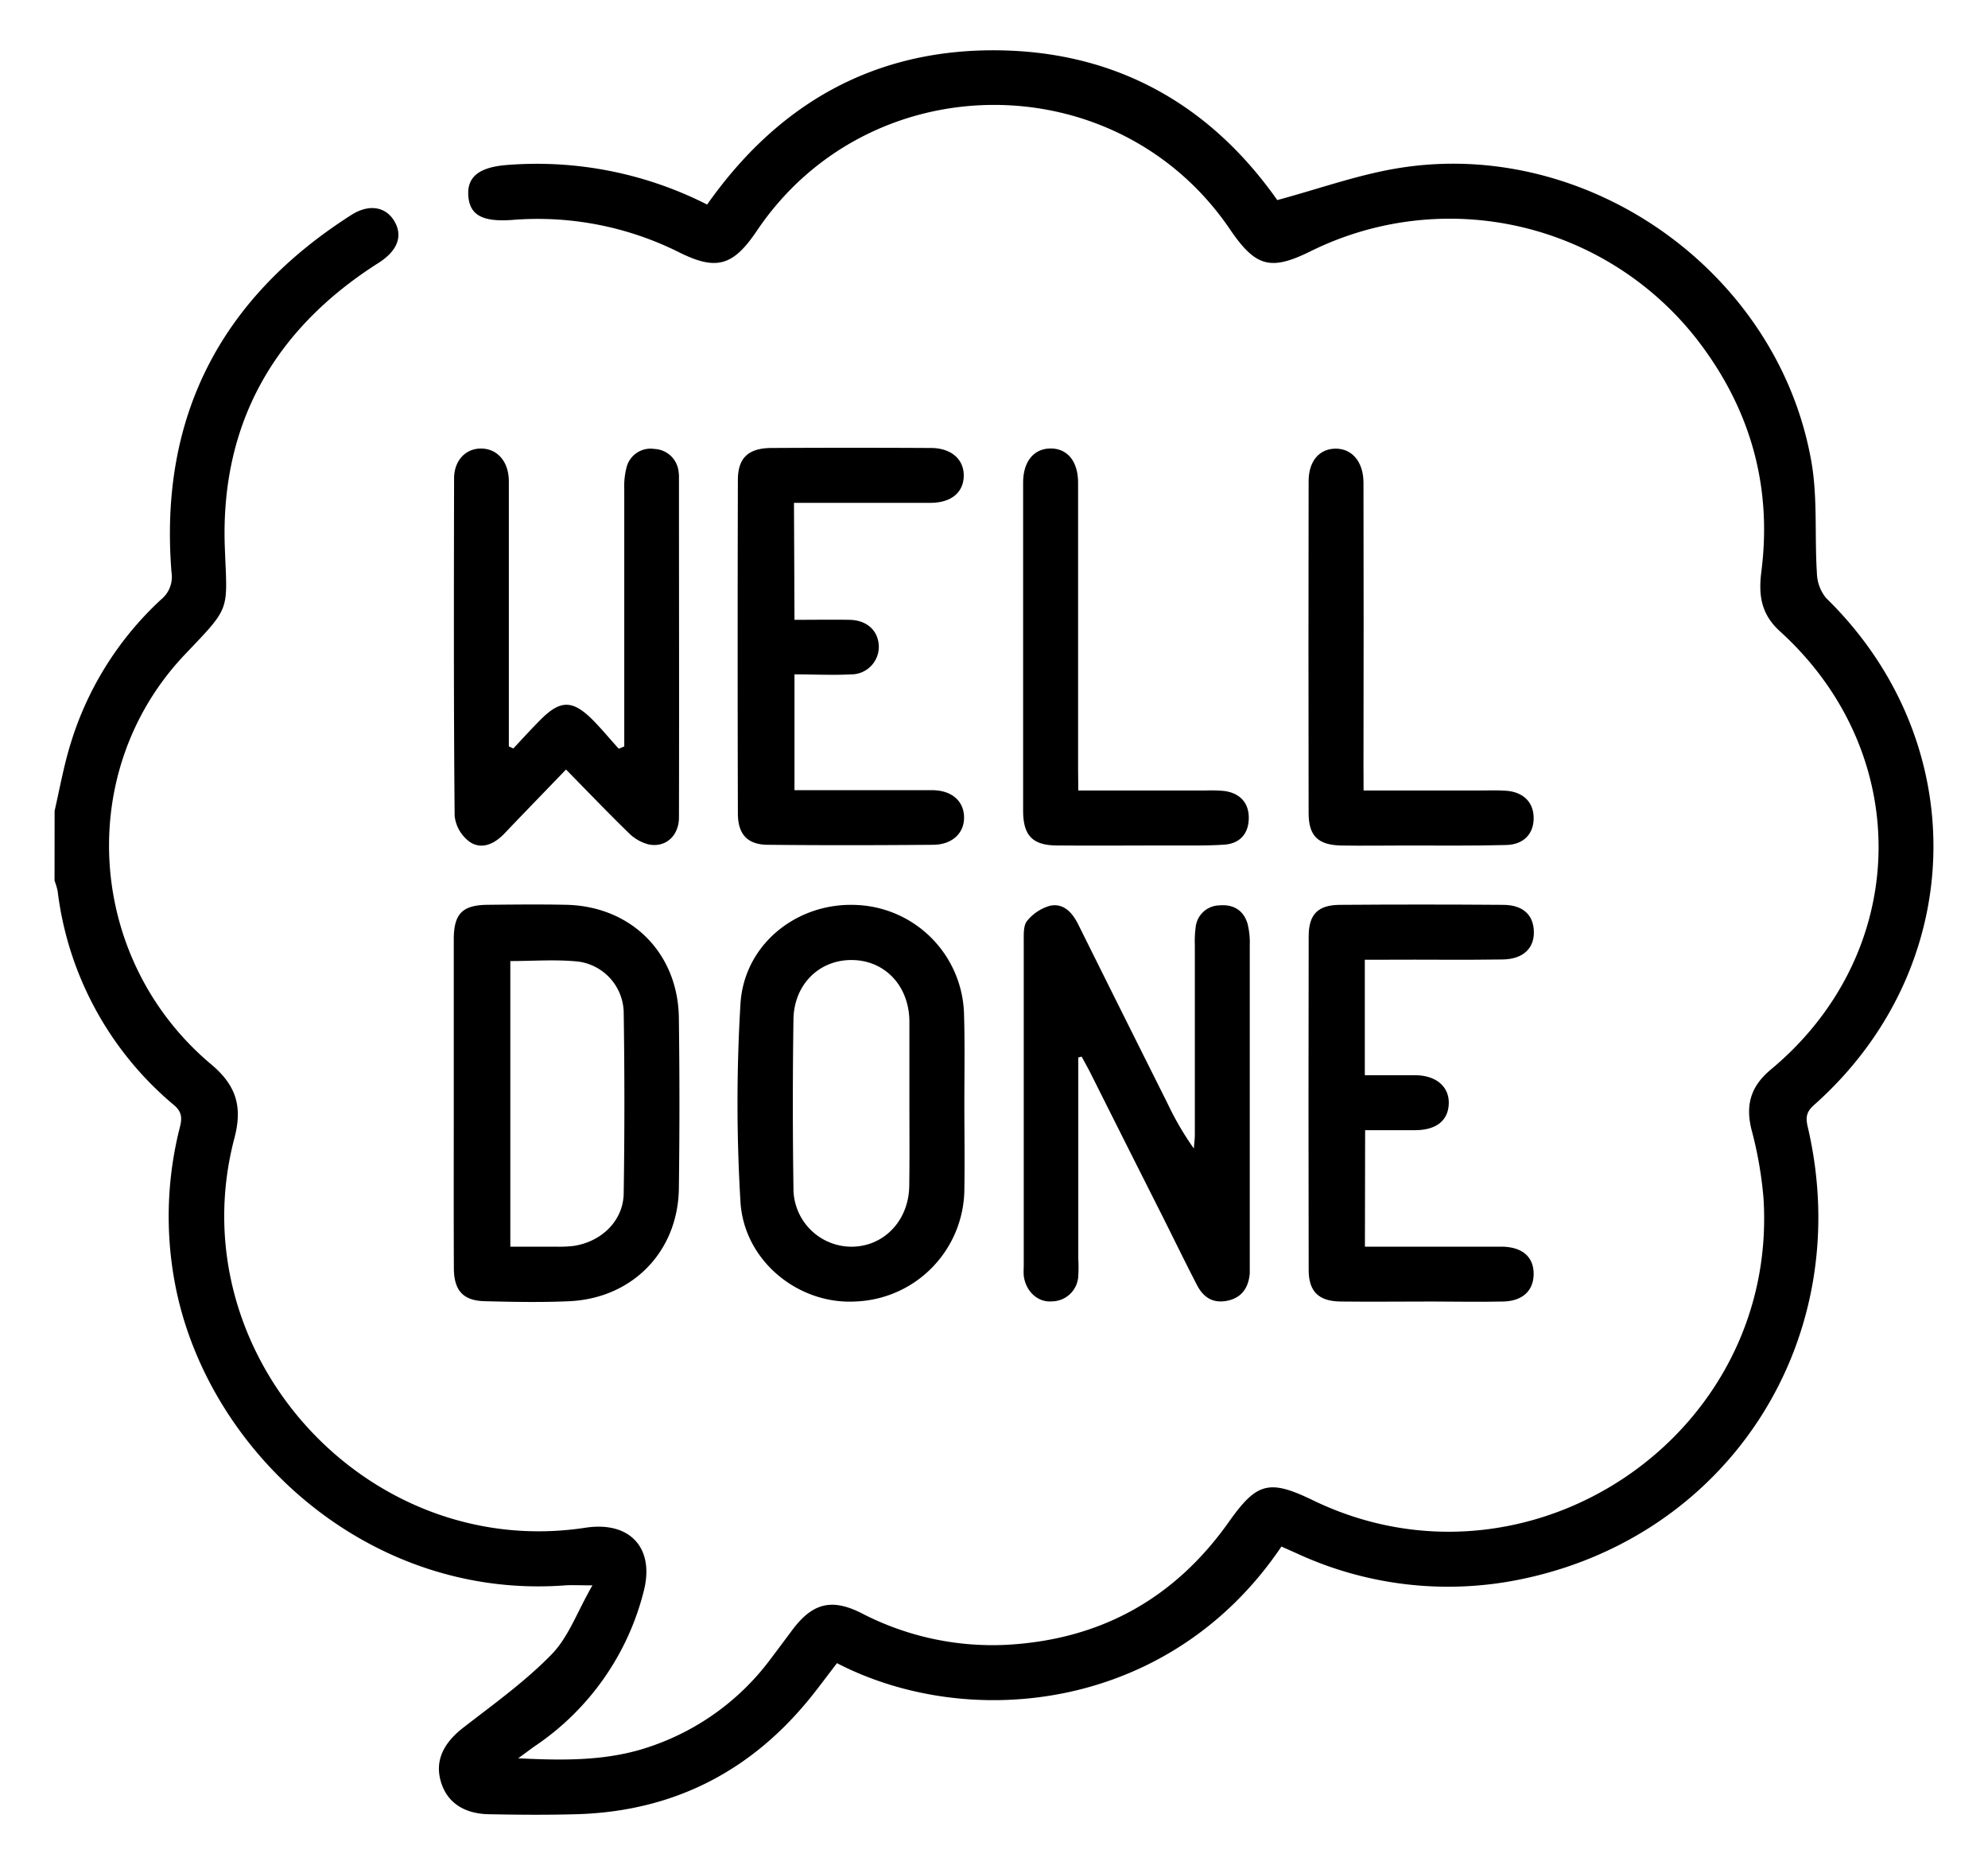 <svg id="Capa_1" data-name="Capa 1" xmlns="http://www.w3.org/2000/svg" viewBox="0 0 386.67 363.5"><title>aprendizaje-ingles</title><path d="M10.62,157.7c1-4.37,1.79-8.81,3.12-13.09a63.17,63.17,0,0,1,17.62-28.05,5.65,5.65,0,0,0,2-5.24C30.92,81.07,42.92,58,68.34,41.8c3.47-2.21,6.73-1.6,8.39,1.26s.58,5.68-3,8c-20.35,12.88-30.91,31.33-30,55.45C44.2,119,45,117.79,36,127.24,14.35,150,16.82,186.65,41.09,207c4.92,4.12,6.1,8.3,4.5,14.35-11,41.77,25.56,82.29,68.28,75.75,8.71-1.33,13.56,4,11.3,12.49a51.4,51.4,0,0,1-20.78,29.74c-1,.67-1.87,1.36-3.6,2.61,9.48.48,18,.5,26.27-2.49a48.59,48.59,0,0,0,22.68-16.63c1.51-2,3-4,4.49-6,3.89-5.1,7.59-6,13.34-3.1a55.22,55.22,0,0,0,28.22,6.15c18.3-1,32.7-9,43.26-23.95,5.39-7.6,7.78-8.3,16.33-4.15C297.22,312,346,279.35,343,232.94a76.41,76.41,0,0,0-2.34-13.3c-1.19-4.82-.1-8.43,3.79-11.66,27.23-22.65,28-61.42,1.72-85.24-3.7-3.36-4.15-7.14-3.58-11.59,2.12-16.64-2.16-31.6-12.29-44.84a61,61,0,0,0-75.34-17.47c-7.84,3.88-10.73,3.1-15.74-4.26-22-32.36-70.11-32.21-92,.29-4.64,6.9-7.91,7.82-15.23,4.15a61.47,61.47,0,0,0-32.49-6.24c-5.74.39-8.13-1-8.41-4.66-.29-3.82,2.22-5.69,7.86-6.06a73.15,73.15,0,0,1,38.59,7.72c13.56-19.28,31.93-30,55.65-30s42.16,10.54,55.24,29.13c8.08-2.18,15.6-4.89,23.36-6.18,37-6.14,74.07,20.11,80.53,57.07,1.23,7,.61,14.41,1.07,21.61a8,8,0,0,0,1.77,4.87c28.7,28,27.75,71.89-2.3,98.59-1.48,1.31-1.7,2.36-1.26,4.24,9.59,40.92-15,79.74-56,88.06a70,70,0,0,1-43.2-5l-3.16-1.41c-21.57,32-60.55,36.07-86.45,22.68-1.54,2-3.09,4.1-4.71,6.14-11.78,14.86-27.11,22.74-46.11,23.24-5.59.15-11.18.11-16.77,0-4.93-.06-8.18-2.27-9.4-6.17-1.29-4.11.36-7.62,4.36-10.71,5.89-4.56,12-8.94,17.17-14.25,3.31-3.43,5-8.38,7.9-13.38-2.58,0-4-.09-5.3,0-38.78,2.91-70.48-26.8-76.1-59.82A70.29,70.29,0,0,1,35,219.15c.47-1.84.32-3-1.21-4.28a64.38,64.38,0,0,1-22.58-41.6,13.57,13.57,0,0,0-.6-2Z"/><path d="M209.73,205.65v39.22a28.62,28.62,0,0,1,0,3.21,5.18,5.18,0,0,1-5.13,5c-2.78.25-5.12-2-5.48-5a15.11,15.11,0,0,1,0-1.78q0-31.74,0-63.49c0-1.28-.05-2.92.67-3.74a8.86,8.86,0,0,1,4.45-2.93c2.67-.54,4.33,1.34,5.48,3.64q8.64,17.38,17.34,34.75a58.21,58.21,0,0,0,5.14,8.82c.07-.92.2-1.84.2-2.77q0-18.36,0-36.74a21,21,0,0,1,.16-3.55,4.74,4.74,0,0,1,4.6-4.22c2.68-.24,4.69.91,5.48,3.53a14.85,14.85,0,0,1,.44,4.22q0,30.67,0,61.36c0,.83,0,1.66,0,2.49-.25,2.79-1.6,4.75-4.43,5.3s-4.64-.75-5.84-3.07c-2.24-4.33-4.37-8.71-6.55-13.06Q219.1,222.65,212,208.48c-.52-1-1.08-2-1.62-3Z"/><path d="M88.26,214.44c0-10.59,0-21.17,0-31.75,0-5,1.68-6.68,6.58-6.73,5.11-.05,10.23-.11,15.34,0,12.61.3,21.7,9.38,21.86,22q.22,16.57,0,33.17c-.17,12.25-9,21.34-21.29,21.92-5.45.25-10.93.14-16.4,0-4.19-.08-6-2-6.07-6.23C88.23,236.07,88.26,225.26,88.26,214.44Zm11-27.54v55.55c3.2,0,6.15,0,9.1,0a24.32,24.32,0,0,0,3.2-.15c5.45-.81,9.67-4.91,9.75-10.2q.27-17.65,0-35.32a10.18,10.18,0,0,0-8.83-9.78C108.12,186.55,103.73,186.9,99.22,186.9Z"/><path d="M99.84,145.56c1.76-1.87,3.48-3.78,5.29-5.59,3.88-3.9,6.26-3.89,10.21.09,1.74,1.76,3.32,3.69,5,5.54l1.08-.43v-3.63q0-23.17,0-46.37a14.81,14.81,0,0,1,.43-4.22,4.82,4.82,0,0,1,5.44-3.64A4.94,4.94,0,0,1,132,91.87a4.17,4.17,0,0,1,.06.71c0,22.12.05,44.24,0,66.36,0,3.67-2.68,6-6,5.25a8.48,8.48,0,0,1-3.85-2.28c-3.92-3.8-7.69-7.75-12.12-12.26-4.15,4.32-8.09,8.36-12,12.47-1.92,2-4.36,3.14-6.66,1.65a7.23,7.23,0,0,1-3-5.07c-.2-21.88-.15-43.76-.11-65.64,0-3.56,2.31-5.9,5.36-5.83s5.28,2.51,5.29,6.38c0,15.94,0,31.87,0,47.81v3.73Z"/><path d="M187.57,214.53c0,5.58.09,11.16,0,16.74a22,22,0,0,1-21.1,21.83c-11.13.66-21.76-7.85-22.45-19.4a322.21,322.21,0,0,1,0-38.44c.69-11.62,11-19.78,22.49-19.27a21.82,21.82,0,0,1,21,21.43C187.68,203.12,187.57,208.82,187.57,214.53Zm-10.69.05c0-5.34,0-10.69,0-16-.08-6.86-4.73-11.79-11.11-11.88s-11.34,4.71-11.44,11.55q-.24,16.38,0,32.77a11.31,11.31,0,0,0,11.27,11.43c6.3,0,11.16-5.06,11.25-11.81C176.93,225.27,176.88,219.92,176.88,214.58Z"/><path d="M154.53,120.54c3.82,0,7.26-.06,10.7,0s5.6,2.14,5.7,5.12a5.37,5.37,0,0,1-5.4,5.49c-3.55.18-7.11,0-11,0v22.52h3.94c7.61,0,15.21,0,22.82,0,3.89,0,6.25,2.19,6.22,5.37,0,3-2.3,5.22-6,5.25-10.69.09-21.39.11-32.09,0-4,0-5.88-2-5.9-6.05q-.09-32.44,0-64.89c0-4.34,2.07-6.2,6.52-6.23q15.51-.08,31,0c4.05,0,6.53,2.28,6.41,5.58-.13,3.14-2.49,5.07-6.46,5.09-8.77,0-17.54,0-26.56,0Z"/><path d="M265.48,242.45h23.09c1.31,0,2.62,0,3.93,0,3.74.17,5.82,2.09,5.8,5.32s-2.16,5.24-5.86,5.34c-4.63.11-9.27,0-13.91,0-5.94,0-11.88.07-17.82,0-4.24-.06-6.16-1.94-6.17-6.12q-.07-32.43,0-64.88c0-4.3,1.79-6.11,6.07-6.14q15.87-.12,31.73,0c3.85,0,5.9,1.93,6,5.15s-2,5.41-6.07,5.47c-7.6.12-15.21,0-22.81.05h-4v22.46c3.37,0,6.65,0,9.94,0,4,.07,6.52,2.28,6.39,5.58s-2.5,5.07-6.44,5.11c-3.19,0-6.38,0-9.83,0Z"/><path d="M209.73,153.73h24.81a28.12,28.12,0,0,1,3.56.09c3,.4,4.8,2.24,4.79,5.24s-1.68,5-4.77,5.2c-3.31.23-6.65.15-10,.16-7.49,0-15,.06-22.46,0-4.83,0-6.65-1.93-6.66-6.74q0-31.9,0-63.81c0-4.13,2.09-6.64,5.35-6.65s5.33,2.5,5.34,6.63q0,27.81,0,55.61Z"/><path d="M265.22,153.73h22.41c1.79,0,3.58-.08,5.35.05,3.29.25,5.23,2.19,5.32,5.12.09,3.13-1.83,5.34-5.31,5.43-6.54.18-13.08.09-19.62.1-4.16,0-8.33.07-12.49,0-4.52-.1-6.34-1.86-6.35-6.28q-.06-32.28,0-64.57c0-3.91,2.08-6.31,5.24-6.33s5.42,2.51,5.43,6.61q.06,27.64,0,55.3Z"/></svg>